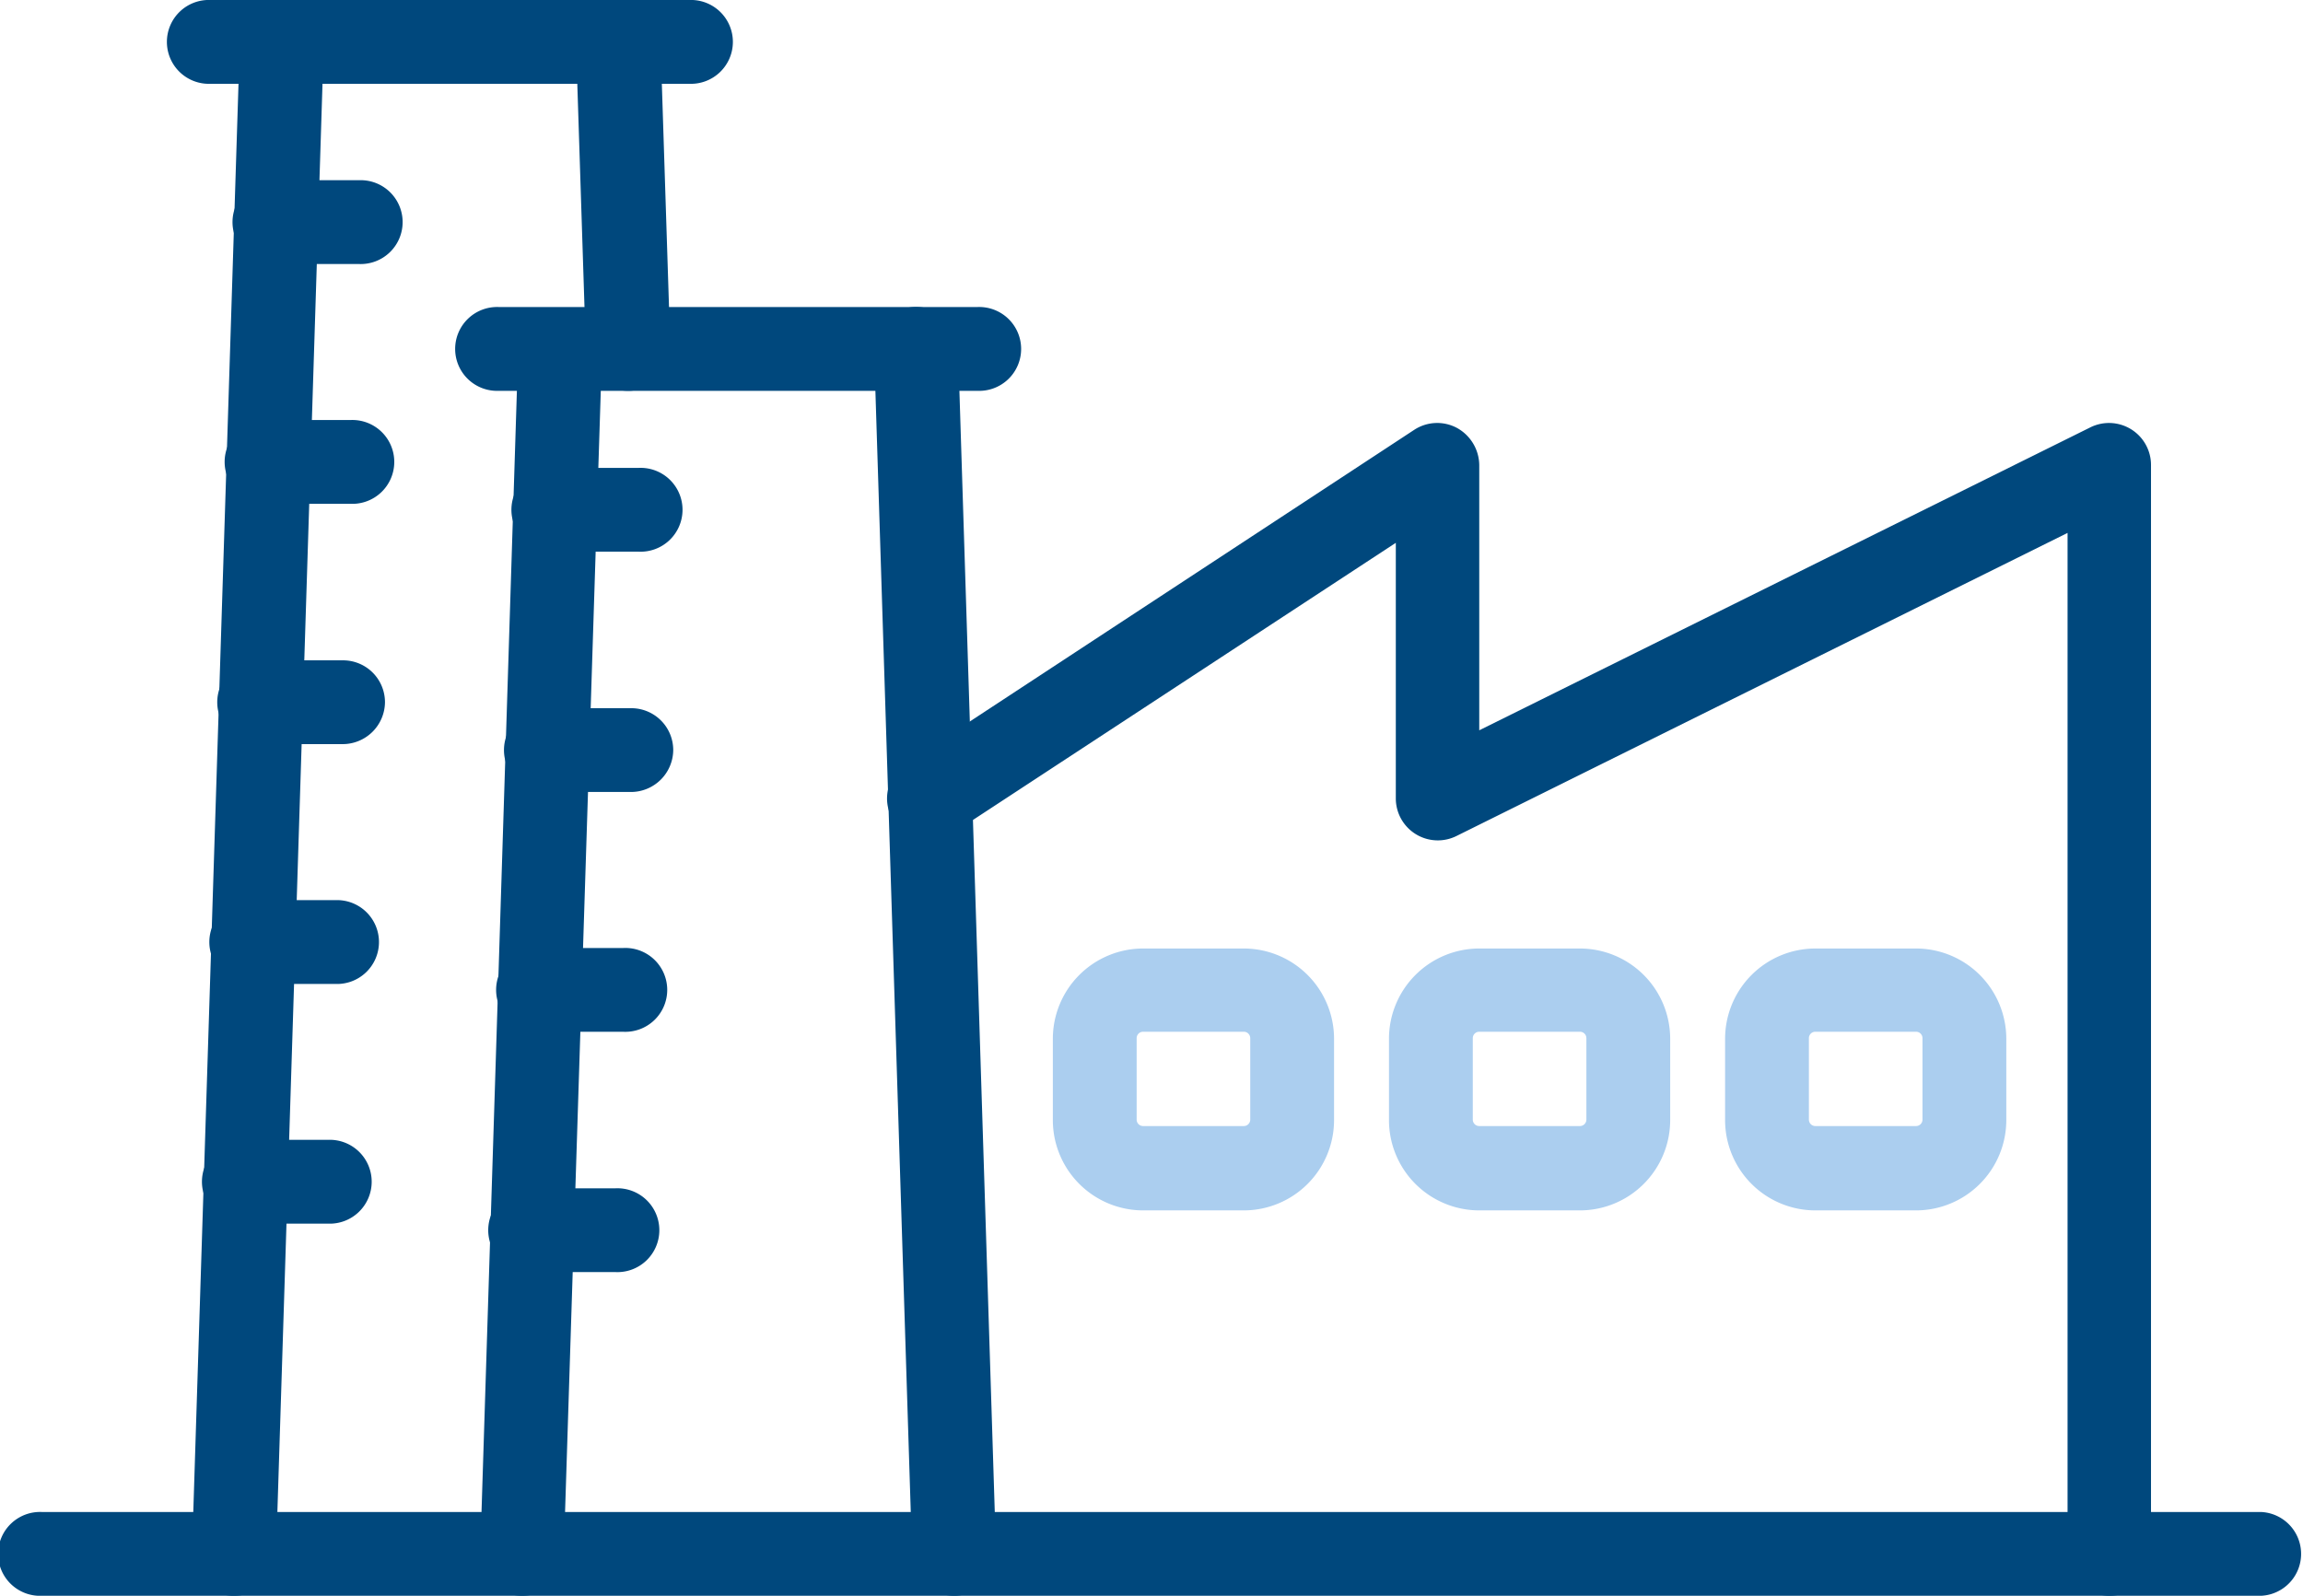 <svg id="industry-16" xmlns="http://www.w3.org/2000/svg" width="107.17" height="74.28" viewBox="0 0 107.17 74.28">
  <path id="Path_14225" data-name="Path 14225" d="M74.838,63.167a1.951,1.951,0,0,1-1.952-1.952V13.693L44.451,27.8a1.954,1.954,0,0,1-2.825-1.746v-11.9l-20.6,13.505A1.956,1.956,0,1,1,18.864,24.4l23.611-15.5a1.949,1.949,0,0,1,2-.092,2,2,0,0,1,1.034,1.723V22.881l28.435-14.1a1.954,1.954,0,0,1,2.825,1.746V61.215A1.917,1.917,0,0,1,74.838,63.167Z" transform="translate(23.328 11.113)" fill="#00487d"/>
  <path id="Path_14226" data-name="Path 14226" d="M30.219,31.416H25.533a4.205,4.205,0,0,1-4.2-4.2v-3.79a4.205,4.205,0,0,1,4.2-4.2h4.686a4.205,4.205,0,0,1,4.2,4.2v3.79A4.205,4.205,0,0,1,30.219,31.416ZM25.533,23.1a.3.3,0,0,0-.3.3v3.79a.3.3,0,0,0,.3.3h4.686a.3.3,0,0,0,.3-.3V23.4a.3.3,0,0,0-.3-.3Z" transform="translate(27.661 24.925)" fill="#abceef"/>
  <path id="Path_14227" data-name="Path 14227" d="M37.029,31.416H32.343a4.205,4.205,0,0,1-4.2-4.2v-3.79a4.205,4.205,0,0,1,4.2-4.2h4.686a4.205,4.205,0,0,1,4.2,4.2v3.79A4.205,4.205,0,0,1,37.029,31.416ZM32.343,23.1a.3.3,0,0,0-.3.3v3.79a.3.3,0,0,0,.3.3h4.686a.3.3,0,0,0,.3-.3V23.4a.3.3,0,0,0-.3-.3Z" transform="translate(36.493 24.925)" fill="#abceef"/>
  <path id="Path_14228" data-name="Path 14228" d="M43.839,31.416H39.153a4.205,4.205,0,0,1-4.2-4.2v-3.79a4.205,4.205,0,0,1,4.2-4.2h4.686a4.205,4.205,0,0,1,4.2,4.2v3.79A4.205,4.205,0,0,1,43.839,31.416ZM39.153,23.1a.3.3,0,0,0-.3.3v3.79a.3.3,0,0,0,.3.3h4.686a.3.3,0,0,0,.3-.3V23.4a.3.3,0,0,0-.3-.3Z" transform="translate(45.324 24.925)" fill="#abceef"/>
  <path id="Path_14229" data-name="Path 14229" d="M5.843,74.28H5.774a1.938,1.938,0,0,1-1.883-2.021L6.119,1.884A1.967,1.967,0,0,1,8.14,0a1.938,1.938,0,0,1,1.883,2.021L7.8,72.4A1.937,1.937,0,0,1,5.843,74.28Z" transform="translate(5.044 0)" fill="#00487d"/>
  <path id="Path_14230" data-name="Path 14230" d="M14.082,18.191a1.952,1.952,0,0,1-1.952-1.883L11.67,2.021A1.965,1.965,0,0,1,15.6,1.884l.459,14.286a1.967,1.967,0,0,1-1.883,2.021Z" transform="translate(15.134 0)" fill="#00487d"/>
  <path id="Path_14231" data-name="Path 14231" d="M11.683,66.2h-.069A1.938,1.938,0,0,1,9.731,64.18L11.5,8.114a1.954,1.954,0,0,1,3.9.138L13.613,64.341A1.912,1.912,0,0,1,11.683,66.2Z" transform="translate(12.617 8.079)" fill="#00487d"/>
  <path id="Path_14232" data-name="Path 14232" d="M21.431,66.213a1.952,1.952,0,0,1-1.952-1.883L17.71,8.241A1.967,1.967,0,0,1,19.594,6.22h.069A1.952,1.952,0,0,1,21.615,8.1l1.769,56.088A1.967,1.967,0,0,1,21.5,66.213Z" transform="translate(22.967 8.067)" fill="#00487d"/>
  <path id="Path_14233" data-name="Path 14233" d="M10.538,7.555H6.7a1.952,1.952,0,1,1,0-3.9h3.836a1.952,1.952,0,1,1,0,3.9Z" transform="translate(6.16 4.734)" fill="#00487d"/>
  <path id="Path_14234" data-name="Path 14234" d="M10.355,12.415H6.542a1.952,1.952,0,1,1,0-3.9h3.813a1.952,1.952,0,1,1,0,3.9Z" transform="translate(5.952 11.036)" fill="#00487d"/>
  <path id="Path_14235" data-name="Path 14235" d="M10.182,17.285H6.392a1.952,1.952,0,1,1,0-3.9h3.813a1.951,1.951,0,0,1,1.952,1.952A1.97,1.97,0,0,1,10.182,17.285Z" transform="translate(5.758 17.352)" fill="#00487d"/>
  <path id="Path_14236" data-name="Path 14236" d="M10.045,22.145H6.232a1.952,1.952,0,1,1,0-3.9h3.813a1.952,1.952,0,1,1,0,3.9Z" transform="translate(5.55 23.655)" fill="#00487d"/>
  <path id="Path_14237" data-name="Path 14237" d="M9.9,27H6.082a1.952,1.952,0,1,1,0-3.9H9.9a1.952,1.952,0,1,1,0,3.9Z" transform="translate(5.356 29.957)" fill="#00487d"/>
  <path id="Path_14238" data-name="Path 14238" d="M16.234,13.385H12.352a1.952,1.952,0,1,1,0-3.9h3.882a1.952,1.952,0,1,1,0,3.9Z" transform="translate(13.487 12.294)" fill="#00487d"/>
  <path id="Path_14239" data-name="Path 14239" d="M16.061,18.255H12.2a1.952,1.952,0,1,1,0-3.9h3.882A1.951,1.951,0,0,1,18.036,16.3,1.97,1.97,0,0,1,16.061,18.255Z" transform="translate(13.293 18.61)" fill="#00487d"/>
  <path id="Path_14240" data-name="Path 14240" d="M15.924,23.115H12.042a1.952,1.952,0,1,1,0-3.9h3.882a1.952,1.952,0,1,1,0,3.9Z" transform="translate(13.085 24.912)" fill="#00487d"/>
  <path id="Path_14241" data-name="Path 14241" d="M15.764,27.985H11.882a1.952,1.952,0,1,1,0-3.9h3.882a1.952,1.952,0,1,1,0,3.9Z" transform="translate(12.878 31.228)" fill="#00487d"/>
  <path id="Path_14242" data-name="Path 14242" d="M27.629,3.9H5.372a1.952,1.952,0,1,1,0-3.9H27.629a1.952,1.952,0,1,1,0,3.9Z" transform="translate(4.435 0)" fill="#00487d"/>
  <path id="Path_14243" data-name="Path 14243" d="M33.469,10.125H11.212a1.952,1.952,0,1,1,0-3.9H33.469a1.952,1.952,0,1,1,0,3.9Z" transform="translate(12.009 8.067)" fill="#00487d"/>
  <path id="Path_14244" data-name="Path 14244" d="M105.218,34.545H1.952a1.952,1.952,0,1,1,0-3.9H105.218a1.952,1.952,0,0,1,0,3.9Z" transform="translate(0 39.735)" fill="#00487d"/>
</svg>
